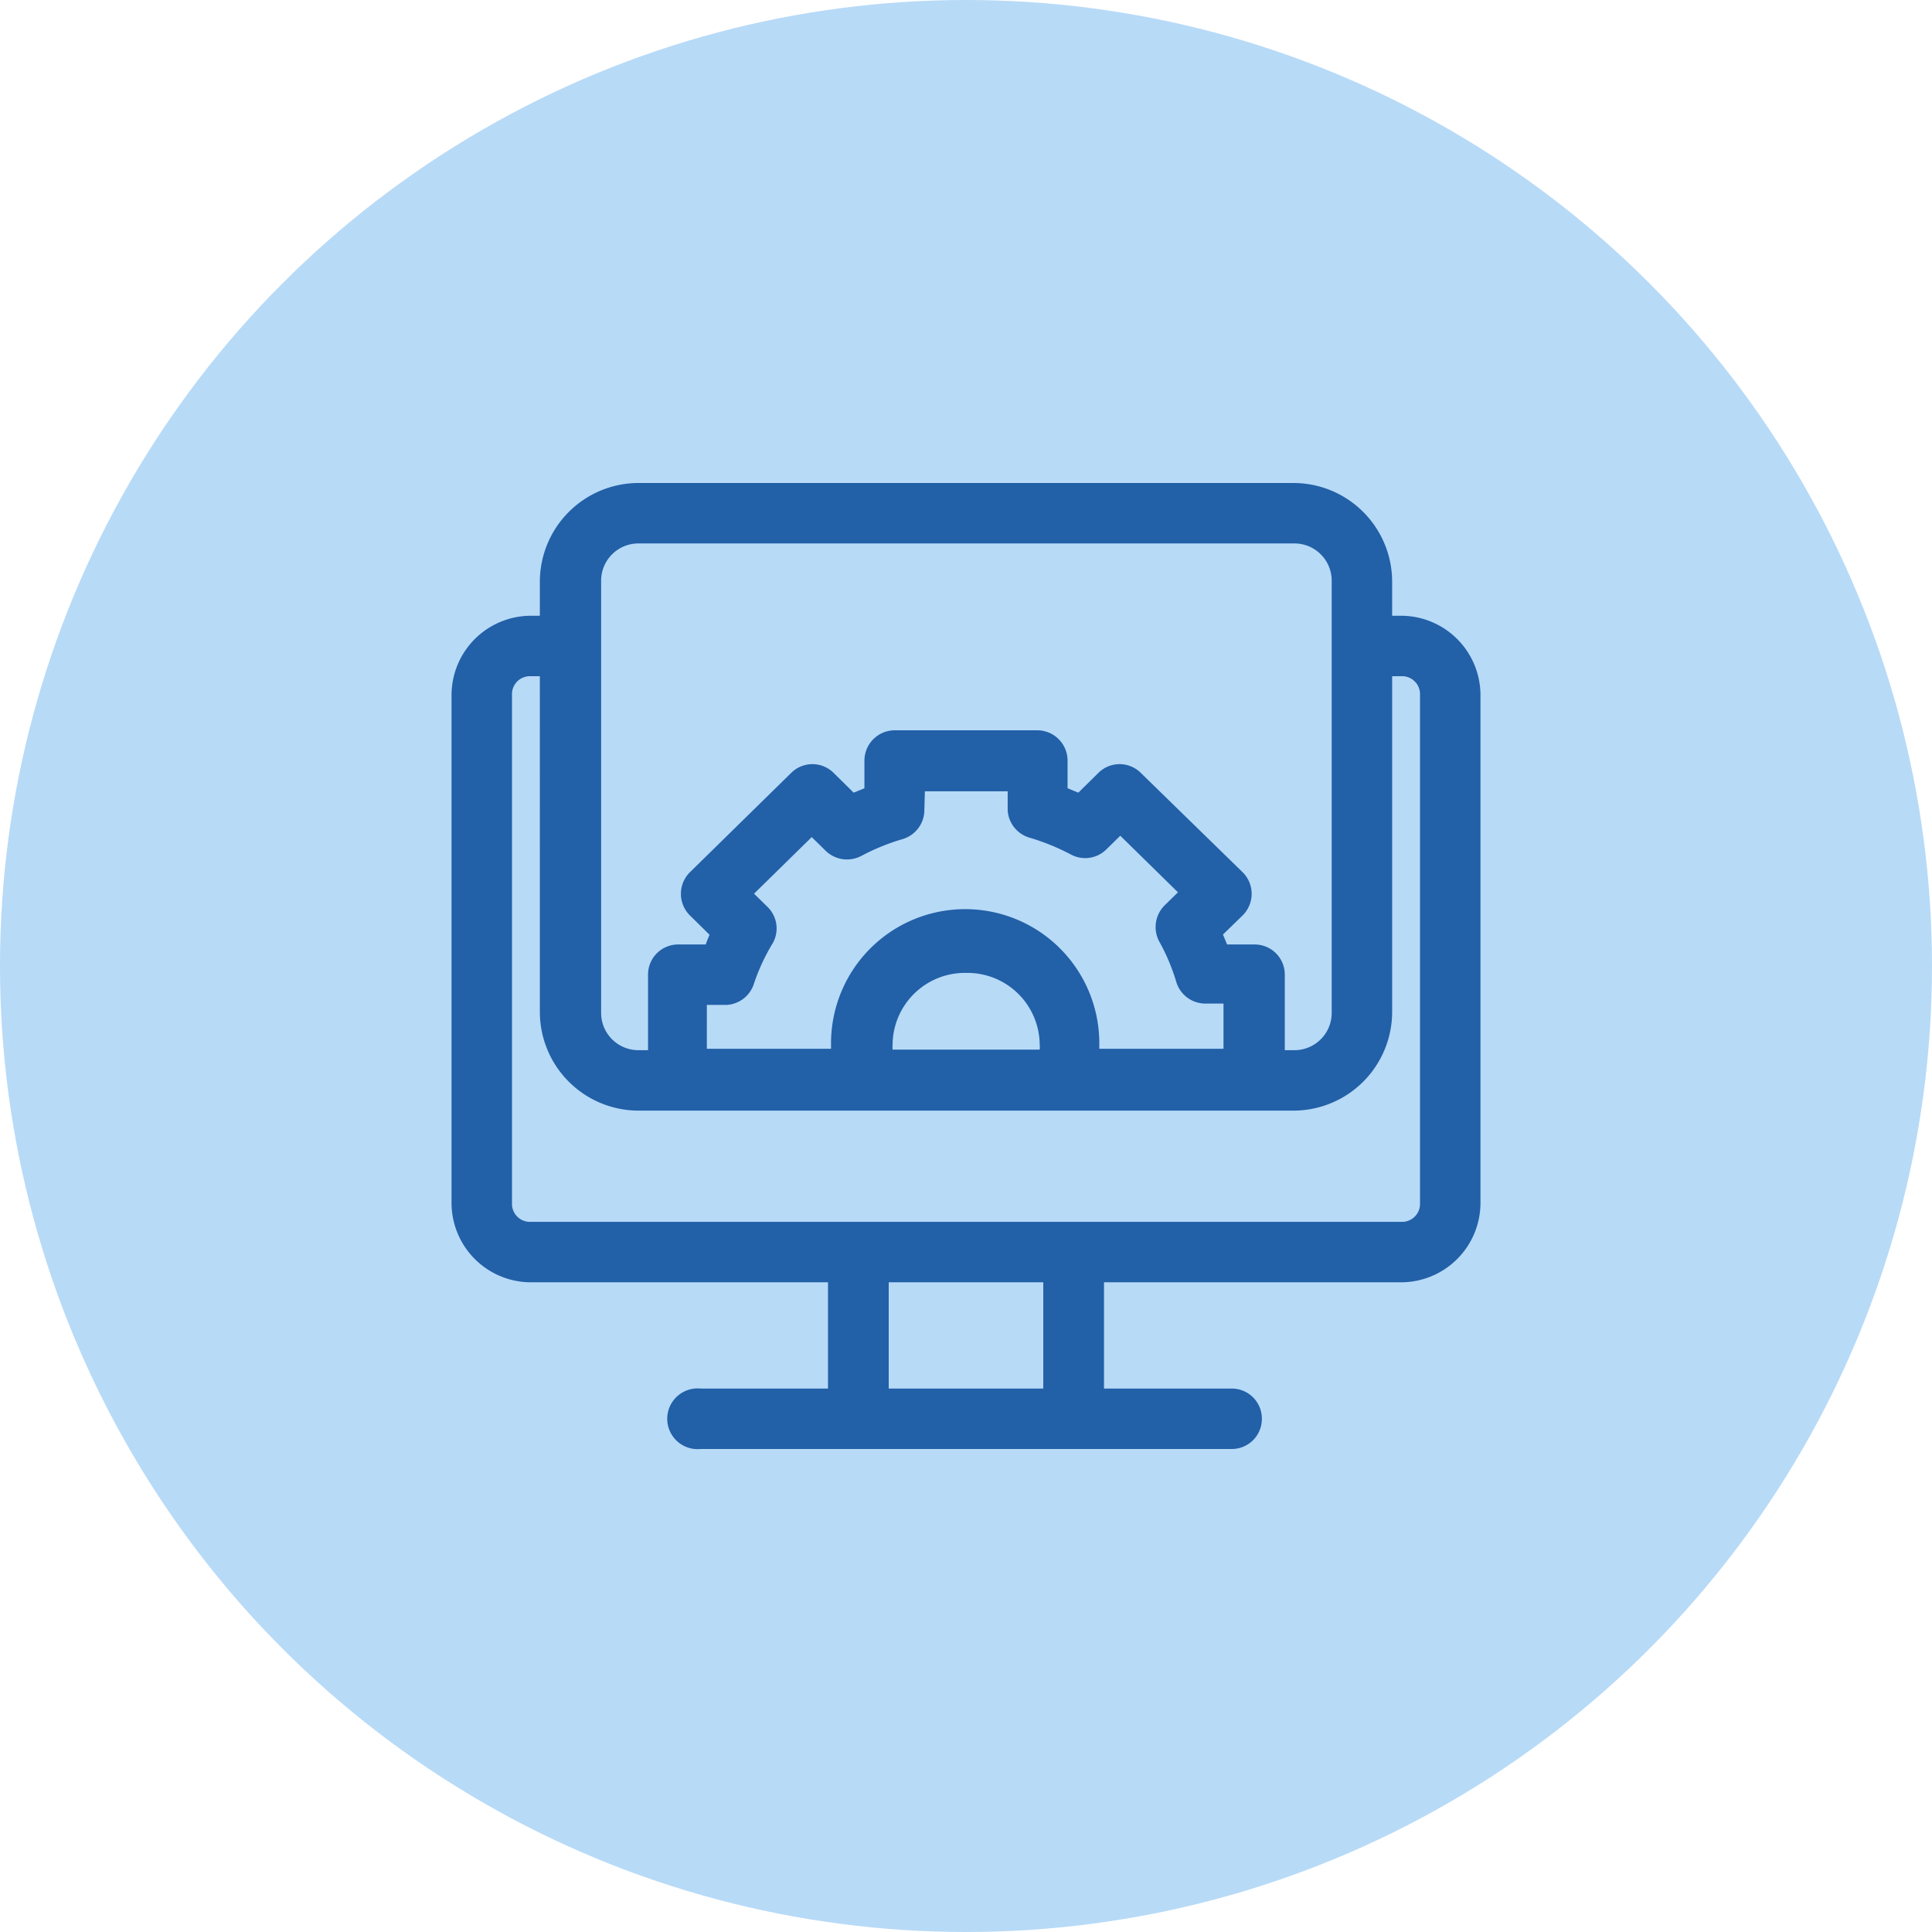 <?xml version="1.0" encoding="UTF-8"?> <svg xmlns="http://www.w3.org/2000/svg" id="Слой_1" data-name="Слой 1" viewBox="0 0 70 70"> <defs> <style>.cls-1{fill:#b7daf7;}.cls-2{fill:#2260a8;fill-rule:evenodd;}</style> </defs> <circle class="cls-1" cx="35" cy="35" r="35"></circle> <path class="cls-2" d="M23.12,17.5a3.58,3.58,0,0,0-3.56,3.56v1.25h-.34a2.88,2.88,0,0,0-2.86,2.86V43.6a2.88,2.88,0,0,0,2.86,2.86H30v3.85H25.38a1.1,1.1,0,1,0,0,2.19H44.62a1.09,1.09,0,0,0,1.1-1.1,1.09,1.09,0,0,0-1.1-1.09H40V46.46H50.78a2.88,2.88,0,0,0,2.86-2.86V25.17a2.88,2.88,0,0,0-2.86-2.86h-.34V21.06a3.58,3.58,0,0,0-3.56-3.56Zm0,2.19H46.88a1.35,1.35,0,0,1,1.37,1.37v2.35h0V36.68a1.35,1.35,0,0,1-1.37,1.37h-.33V35.31h0a1.09,1.09,0,0,0-1.09-1.09h-1l-.15-.36.71-.69a1.1,1.1,0,0,0,0-1.57L41.33,28h0a1.09,1.09,0,0,0-1.53,0l-.73.72-.39-.16v-1h0a1.1,1.1,0,0,0-1.1-1.1H32.42a1.1,1.1,0,0,0-1.1,1.1v1l-.39.16L30.2,28h0a1.09,1.09,0,0,0-1.53,0L25,31.6h0a1.1,1.1,0,0,0,0,1.57l.71.7a3.65,3.65,0,0,0-.14.35h-1a1.09,1.09,0,0,0-1.09,1.09v2.74h-.33a1.35,1.35,0,0,1-1.37-1.37V23.42h0V21.06a1.35,1.35,0,0,1,1.37-1.37Zm-3.9,4.81h.34V36.67a3.58,3.58,0,0,0,3.56,3.57H46.88a3.58,3.58,0,0,0,3.56-3.57V24.5h.34a.65.65,0,0,1,.67.67V43.6a.65.65,0,0,1-.67.67H19.22a.65.65,0,0,1-.67-.67V25.17a.65.65,0,0,1,.67-.67Zm14.29,4.17h3v.68h0a1.1,1.1,0,0,0,.79,1,8.14,8.14,0,0,1,1.5.61h0a1.09,1.09,0,0,0,1.28-.18l.51-.5,2.09,2.05-.48.47h0a1.11,1.11,0,0,0-.2,1.31,7.28,7.28,0,0,1,.62,1.47,1.1,1.1,0,0,0,1,.78h.71v1.64h-4.5v-.2h0a4.86,4.86,0,0,0-9.72,0h0v.2h-4.5V36.41h.71a1.1,1.1,0,0,0,1-.78A7.2,7.2,0,0,1,28,34.17a1.09,1.09,0,0,0-.19-1.31l-.49-.48,2.09-2.05.51.5h0a1.11,1.11,0,0,0,1.29.18,7.86,7.86,0,0,1,1.5-.61,1.1,1.1,0,0,0,.78-1ZM35,35.25a2.62,2.62,0,0,1,2.67,2.6,1.09,1.09,0,0,1,0,.18v0H32.34v0a1.09,1.09,0,0,1,0-.18A2.62,2.62,0,0,1,35,35.25ZM32.2,46.46h5.6v3.85H32.2Z"></path> </svg> 